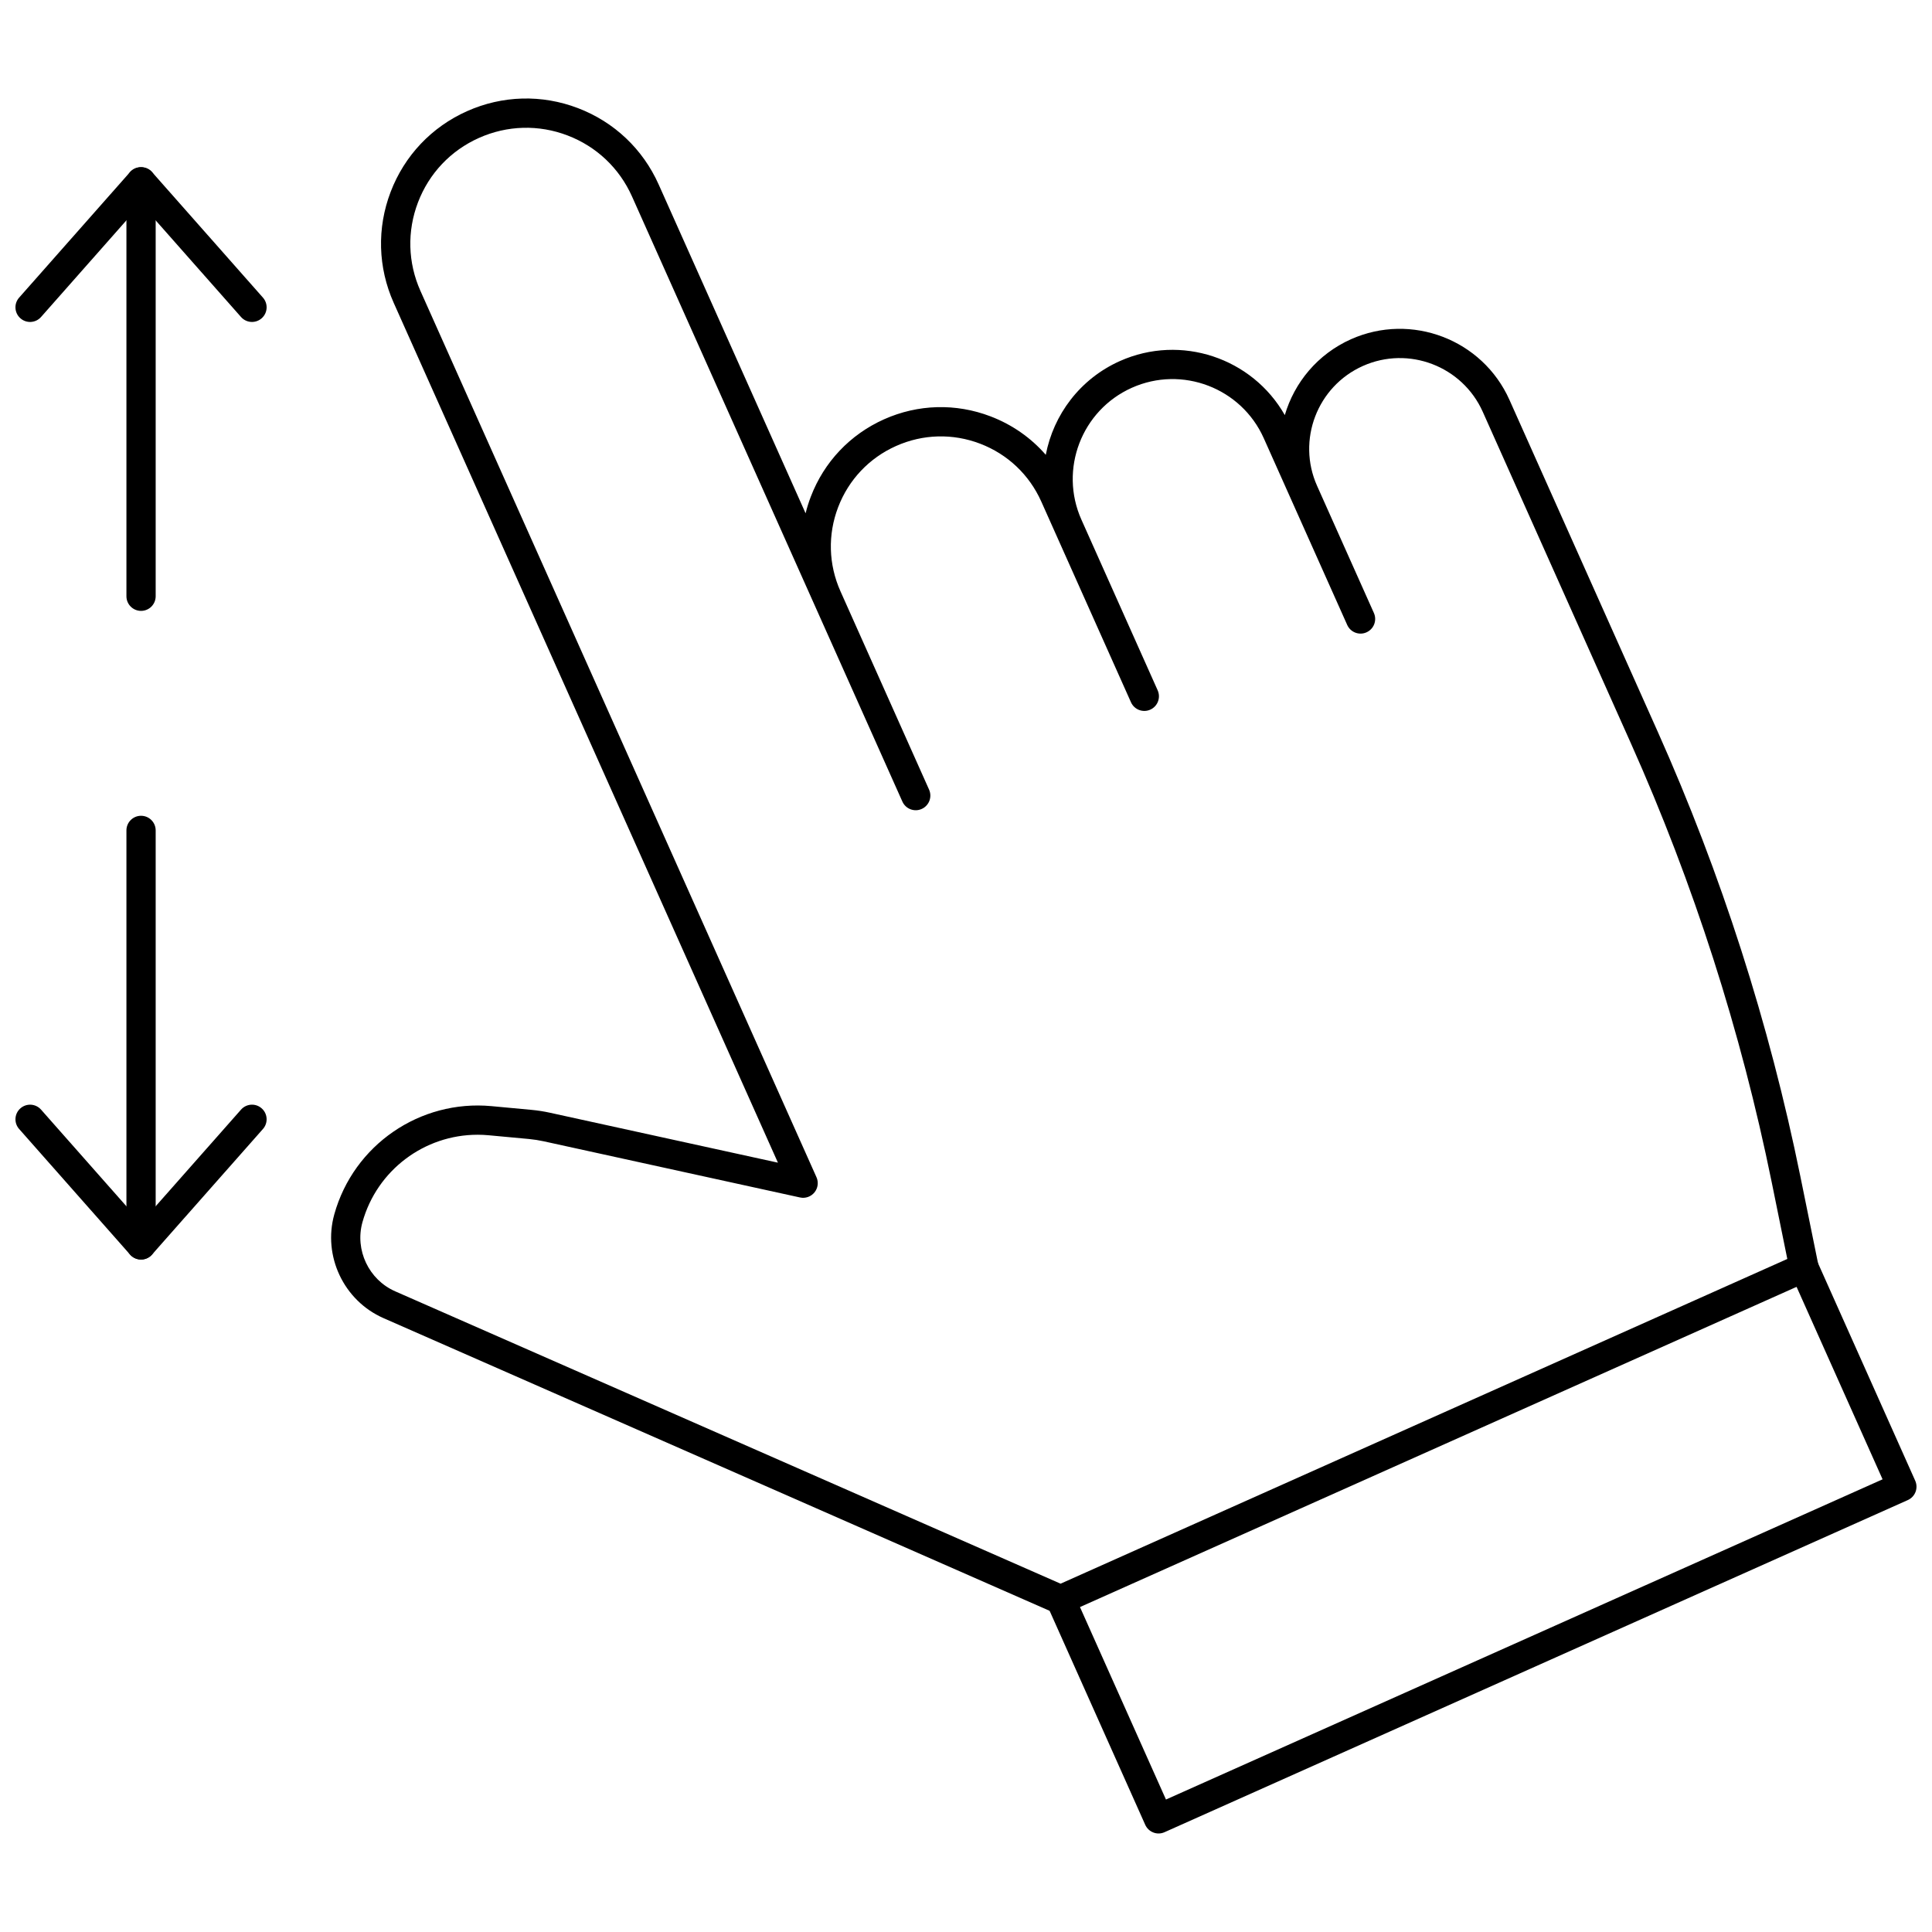 <?xml version="1.0" encoding="UTF-8"?>
<!-- Uploaded to: SVG Repo, www.svgrepo.com, Generator: SVG Repo Mixer Tools -->
<svg width="800px" height="800px" version="1.1" viewBox="144 144 512 512" xmlns="http://www.w3.org/2000/svg">
 <defs>
  <clipPath id="c">
   <path d="m148.09 436h66.906v42h-66.906z"/>
  </clipPath>
  <clipPath id="b">
   <path d="m148.09 188h66.906v42h-66.906z"/>
  </clipPath>
  <clipPath id="a">
   <path d="m421 476h230.9v154h-230.9z"/>
  </clipPath>
 </defs>
 <path d="m181.38 477.79c-2.141 0-3.875-1.734-3.875-3.875v-109.85c0-2.141 1.734-3.875 3.875-3.875s3.875 1.734 3.875 3.875v109.85c0 2.141-1.734 3.875-3.875 3.875z"/>
 <g clip-path="url(#c)">
  <path d="m181.38 477.79c-1.109 0-2.168-0.477-2.906-1.309l-29.406-33.289c-1.418-1.605-1.266-4.055 0.34-5.469 1.609-1.418 4.051-1.266 5.469 0.336l26.5 30 26.5-30c1.418-1.602 3.867-1.762 5.469-0.336 1.605 1.414 1.758 3.863 0.34 5.469l-29.406 33.289c-0.73 0.832-1.789 1.309-2.898 1.309z"/>
 </g>
 <path d="m181.38 305.89c-2.141 0-3.875-1.734-3.875-3.875v-109.85c0-2.141 1.734-3.875 3.875-3.875s3.875 1.734 3.875 3.875v109.85c0 2.144-1.734 3.875-3.875 3.875z"/>
 <g clip-path="url(#b)">
  <path d="m210.78 229.32c-1.074 0-2.141-0.441-2.906-1.309l-26.5-30-26.5 30c-1.418 1.602-3.863 1.762-5.469 0.336-1.605-1.414-1.758-3.863-0.34-5.469l29.406-33.289c1.473-1.664 4.336-1.664 5.809 0l29.406 33.289c1.418 1.605 1.266 4.055-0.34 5.469-0.742 0.652-1.656 0.973-2.566 0.973z"/>
 </g>
 <path d="m425.09 571.81c-0.531 0-1.062-0.109-1.559-0.324l-177.91-78.172c-10.52-4.625-16.121-16.453-13.023-27.52 5.137-18.379 22.691-30.418 41.656-28.656l10.684 0.996c1.605 0.152 3.211 0.402 4.773 0.746l60.449 13.242-101.82-227.86c-4.191-9.379-4.477-19.828-0.809-29.422 3.668-9.59 10.852-17.184 20.23-21.371 9.375-4.188 19.824-4.477 29.418-0.809 9.594 3.668 17.184 10.852 21.375 20.23l38.938 87.141c0.363-1.48 0.828-2.953 1.379-4.402 3.519-9.203 10.414-16.484 19.41-20.508 8.996-4.019 19.02-4.301 28.23-0.777 5.731 2.191 10.715 5.688 14.633 10.188 2.035-10.617 9.047-20.113 19.641-24.848 16.211-7.238 35.117-0.805 43.703 14.324 2.535-8.633 8.691-16.148 17.527-20.102 16.016-7.148 34.852 0.059 42.004 16.059l39.262 87.863c16.863 37.742 29.59 77.41 37.832 117.92l4.758 23.387c0.363 1.777-0.559 3.57-2.215 4.312l-196.99 88.023c-0.504 0.223-1.043 0.336-1.582 0.336zm-154.53-127.09c-14.09 0-26.641 9.363-30.504 23.164-2.062 7.367 1.672 15.254 8.68 18.332l176.33 77.477 192.59-86.055-4.137-20.344c-8.129-39.953-20.68-79.082-37.312-116.3l-39.262-87.863c-5.41-12.105-19.66-17.559-31.766-12.145-12.102 5.41-17.551 19.66-12.141 31.766l15.059 33.699c0.871 1.957-0.004 4.246-1.957 5.121-1.949 0.883-4.246-0.004-5.117-1.957l-22.113-49.484c-5.953-13.324-21.633-19.328-34.961-13.367-13.32 5.953-19.32 21.637-13.363 34.957l20.207 45.223c0.871 1.957-0.004 4.246-1.957 5.121-1.949 0.879-4.246-0.004-5.117-1.957l-23.77-53.191c-3.176-7.109-8.93-12.555-16.199-15.332-7.269-2.781-15.191-2.562-22.297 0.613-7.109 3.176-12.555 8.934-15.336 16.203-2.781 7.269-2.562 15.188 0.613 22.297l23.484 52.562c0.871 1.957-0.004 4.246-1.957 5.121-1.957 0.883-4.246-0.004-5.121-1.957l-71.656-160.37c-3.344-7.488-9.406-13.223-17.066-16.152-7.656-2.93-16-2.699-23.488 0.648-7.488 3.344-13.223 9.406-16.152 17.066-2.926 7.66-2.699 16 0.648 23.488l104.95 234.87c0.598 1.336 0.391 2.894-0.535 4.027-0.922 1.137-2.406 1.656-3.832 1.34l-67.949-14.891c-1.258-0.273-2.551-0.473-3.84-0.598l-10.68-0.992c-0.996-0.094-1.988-0.141-2.973-0.141z"/>
 <g clip-path="url(#a)">
  <path d="m451.04 629.89c-0.469 0-0.938-0.082-1.383-0.258-0.961-0.367-1.734-1.098-2.156-2.035l-25.953-58.086c-0.871-1.957 0.004-4.246 1.957-5.121s4.25 0.008 5.117 1.957l24.371 54.547 189.91-84.859-24.375-54.547c-0.871-1.957 0.004-4.246 1.957-5.121s4.246 0.008 5.117 1.957l25.953 58.086c0.871 1.957-0.004 4.246-1.957 5.121l-196.99 88.023c-0.496 0.223-1.035 0.336-1.574 0.336z"/>
 </g>
</svg>